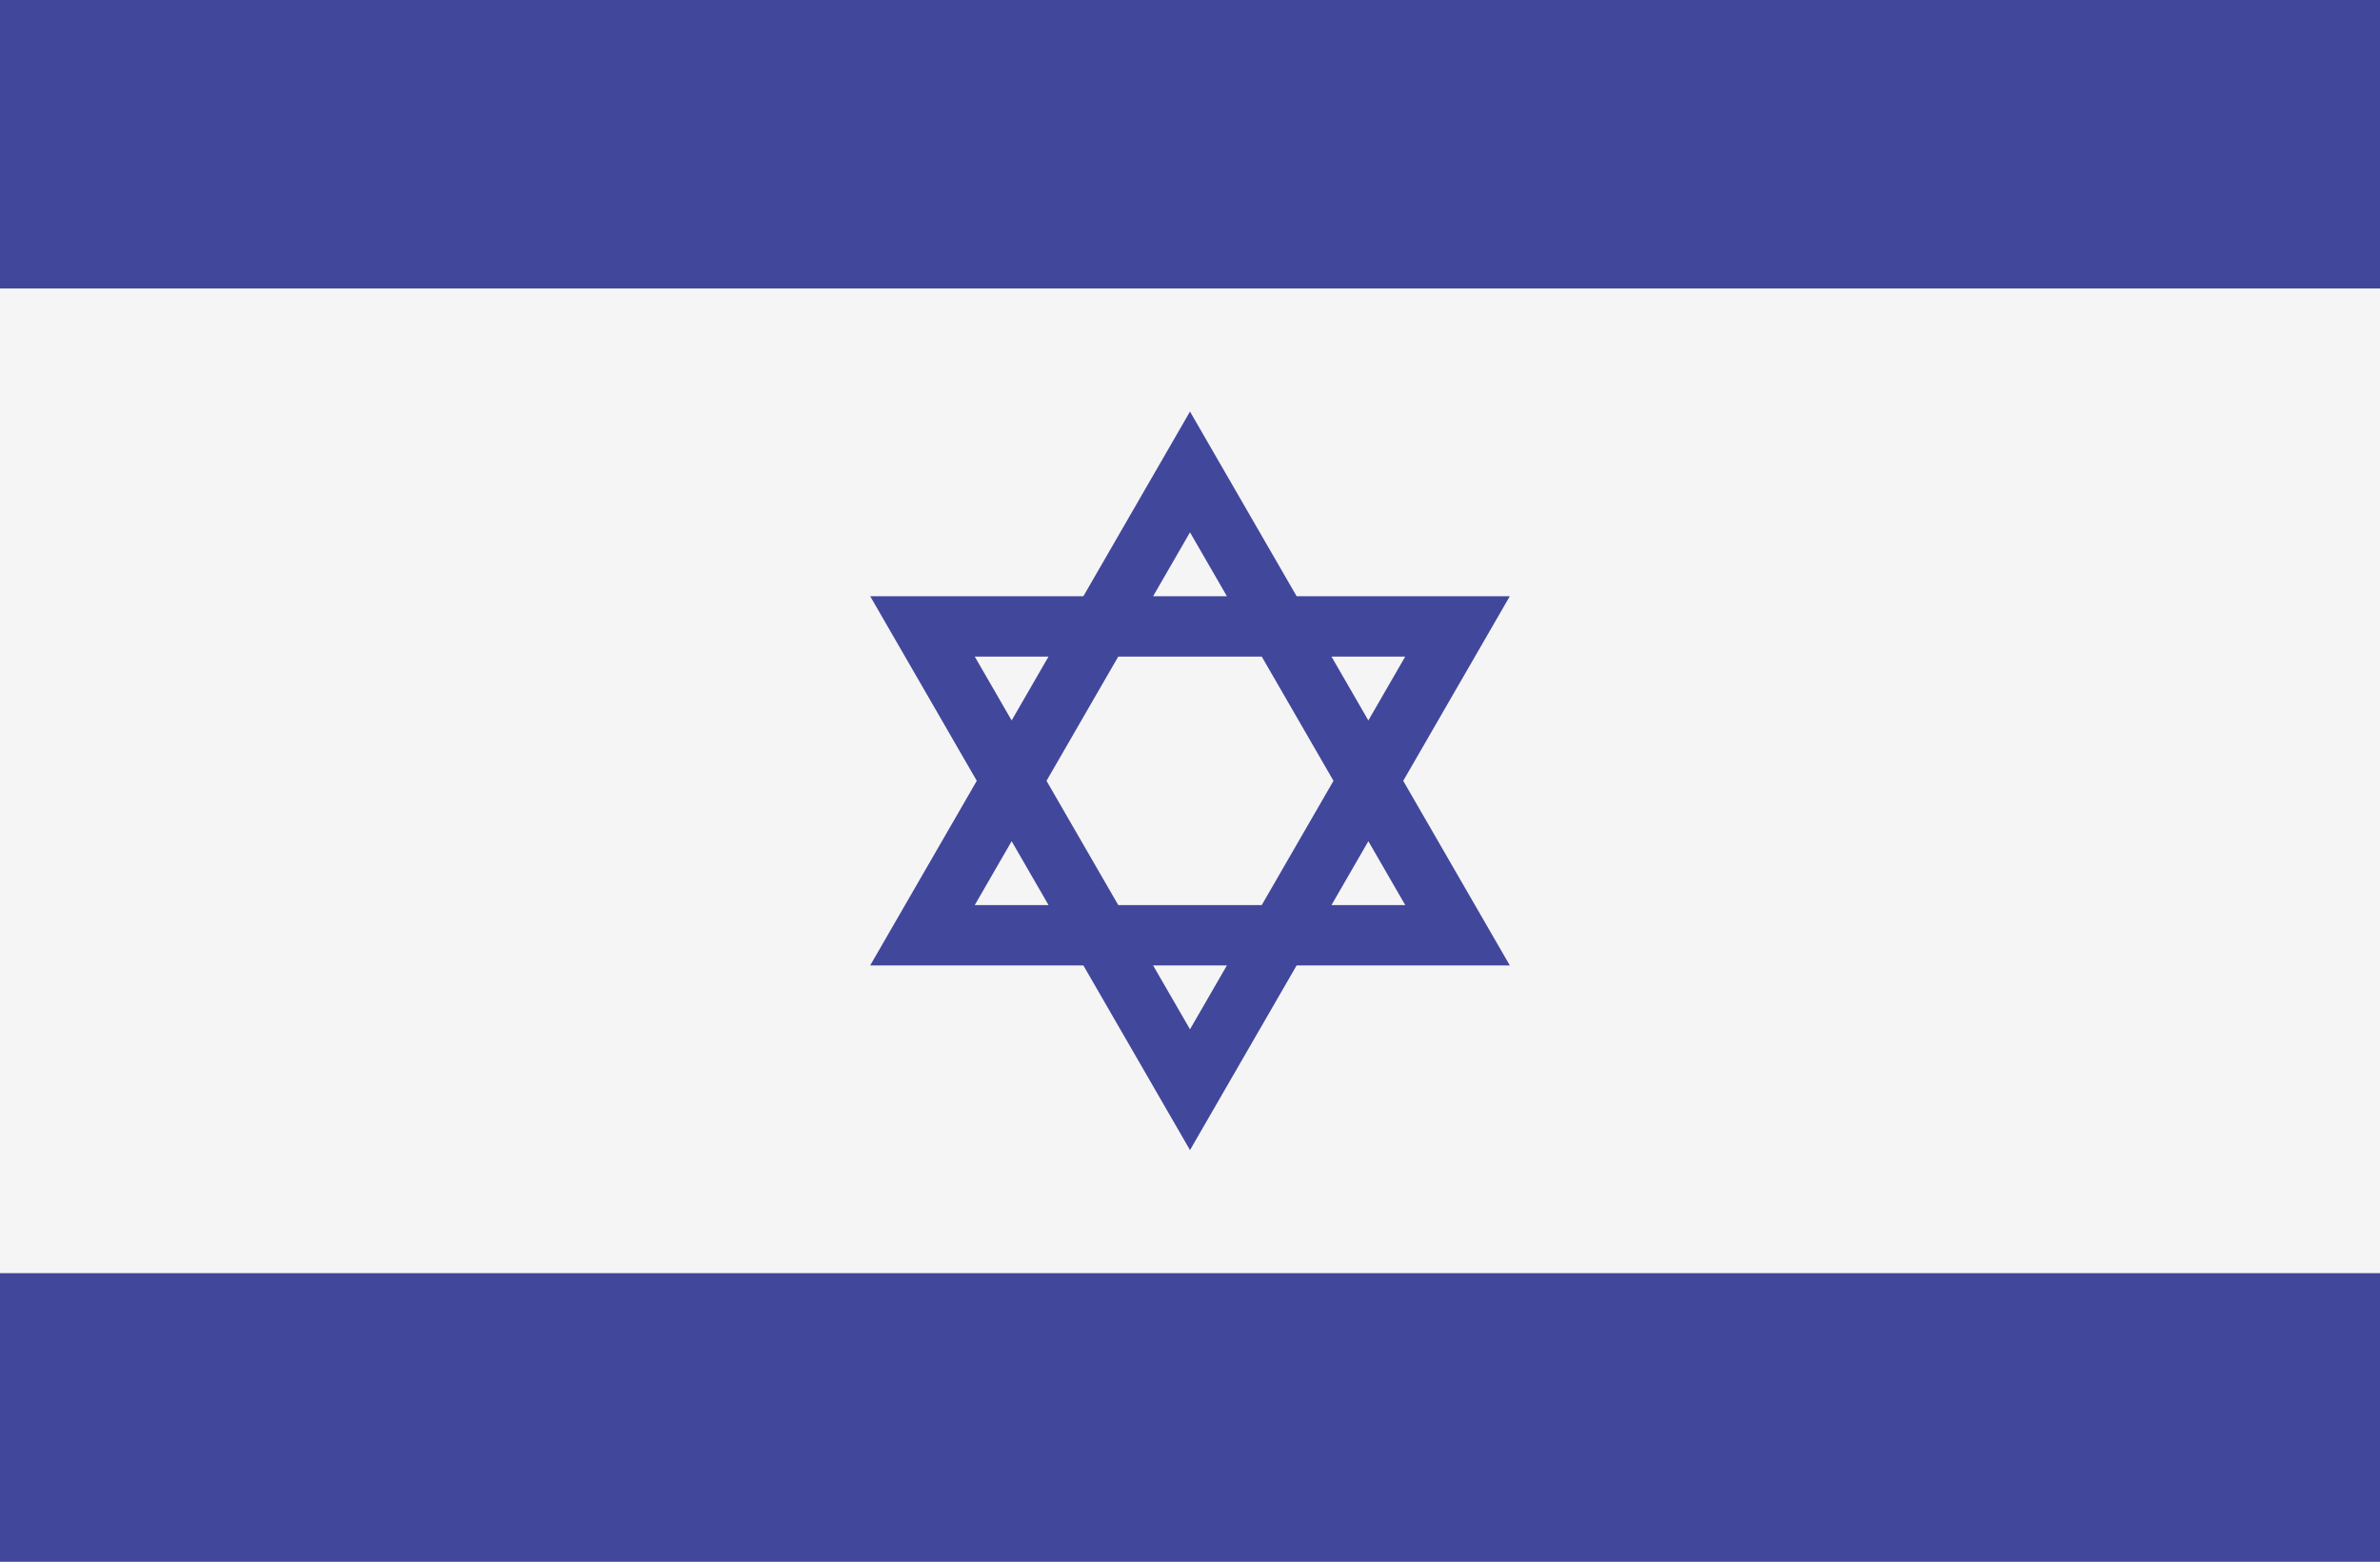 <?xml version="1.0" encoding="UTF-8"?> <svg xmlns="http://www.w3.org/2000/svg" width="512" height="336" viewBox="0 0 512 336" fill="none"><rect x="0" y="0" width="512" height="336" fill="#808080" stroke="none"/><g clip-path="url(#clip0_99_84)"><rect width="512" height="336" fill="#41479B"></rect><path d="M503.172 335.725H8.828C3.953 335.725 0 331.772 0 326.897V9.104C0 4.229 3.953 0.276 8.828 0.276H503.173C508.048 0.276 512.001 4.229 512.001 9.104V326.897C512 331.773 508.047 335.725 503.172 335.725Z" fill="#41479B"></path><path d="M512 62.071H0V273.931H512V62.071Z" fill="#F5F5F5"></path><path d="M301.869 168.001L324.802 128.28H278.937L256 88.553L233.064 128.28H187.199L210.132 168.001L187.199 207.722H233.064L256 247.449L278.936 207.722H324.801L301.869 168.001ZM302.302 141.271L294.369 155.011L286.436 141.271H302.302ZM286.869 168.001L271.436 194.731H240.563L225.131 168.001L240.564 141.271H271.437L286.869 168.001ZM256 114.535L263.936 128.281H248.064L256 114.535ZM209.698 141.271H225.563L217.63 155.011L209.698 141.271ZM209.698 194.731L217.631 180.991L225.564 194.731H209.698ZM256 221.467L248.064 207.721H263.936L256 221.467ZM294.369 180.991L302.302 194.731H286.437L294.369 180.991Z" fill="#41479B"></path></g><defs><clipPath id="clip0_99_84"><rect width="512" height="336" fill="white"></rect></clipPath></defs></svg> 